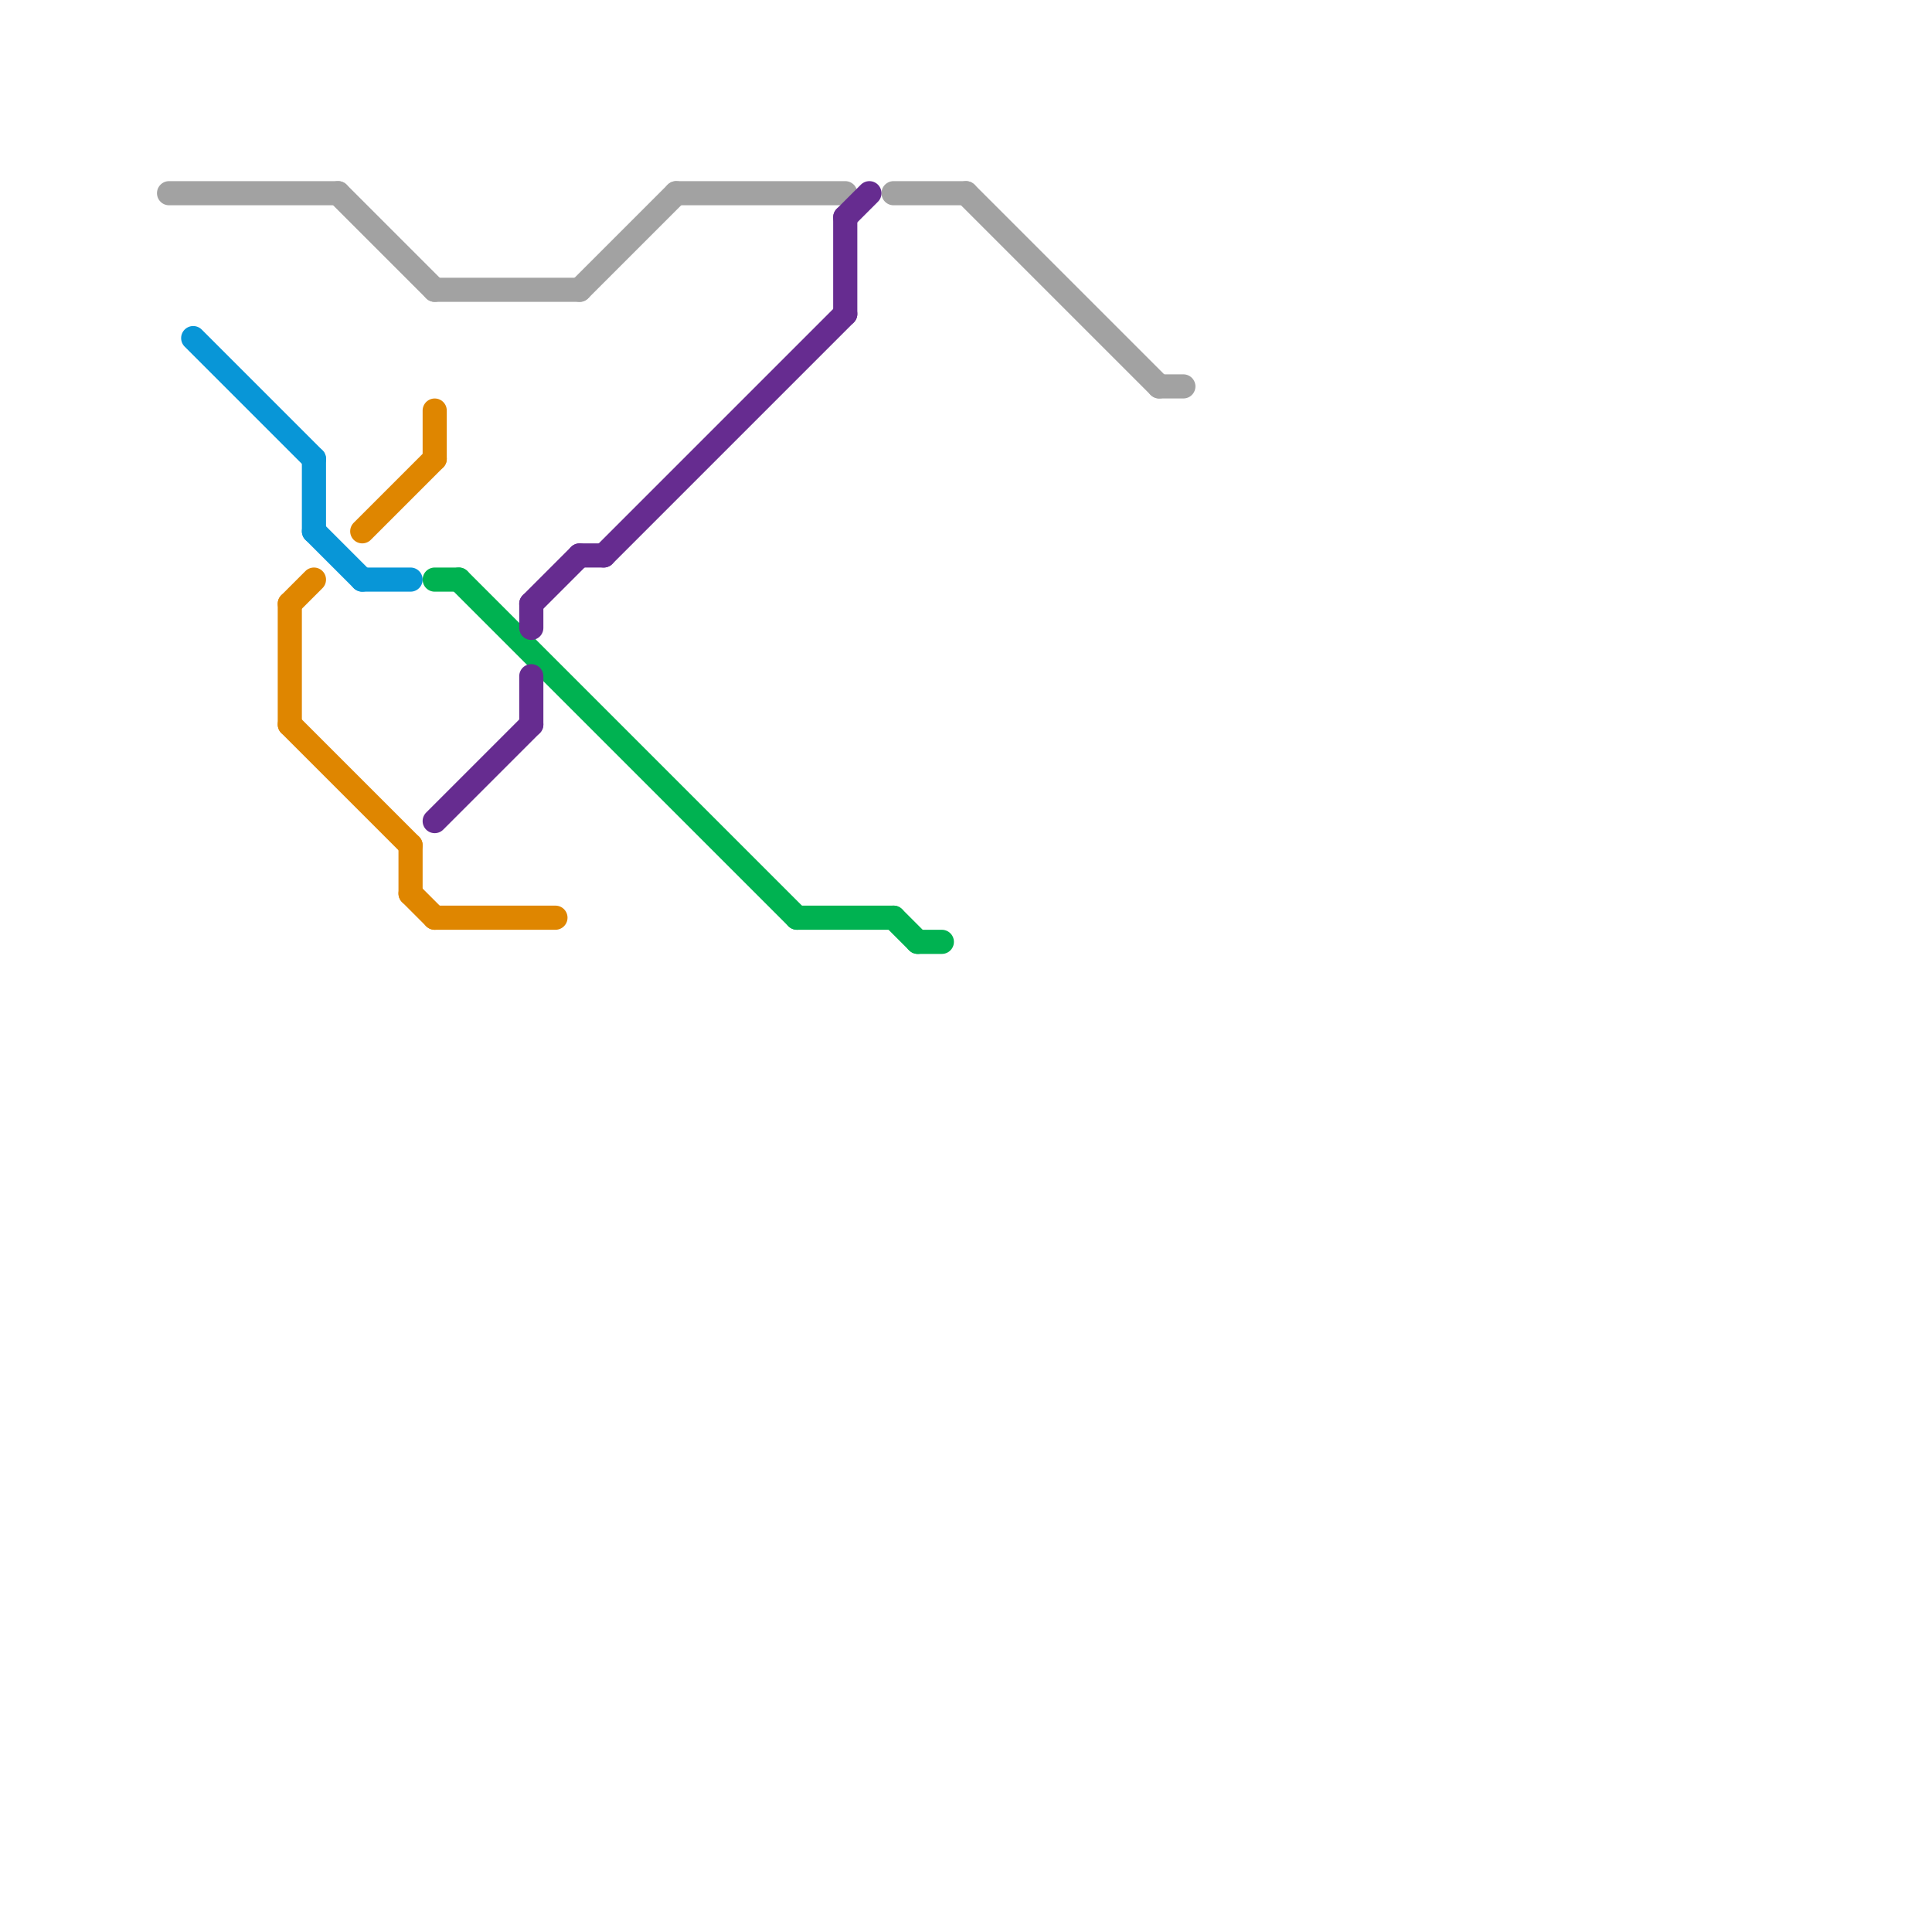 
<svg version="1.1" xmlns="http://www.w3.org/2000/svg" viewBox="0 0 80 80">
<style>text { font: 1px Helvetica; font-weight: 600; white-space: pre; dominant-baseline: central; } line { stroke-width: 1; fill: none; stroke-linecap: round; stroke-linejoin: round; } .c0 { stroke: #0896d7 } .c1 { stroke: #a2a2a2 } .c2 { stroke: #df8600 } .c3 { stroke: #00b251 } .c4 { stroke: #662c90 }</style><defs><g id="wm-xf"><circle r="1.2" fill="#000"/><circle r="0.9" fill="#fff"/><circle r="0.6" fill="#000"/><circle r="0.3" fill="#fff"/></g><g id="wm"><circle r="0.6" fill="#000"/><circle r="0.3" fill="#fff"/></g></defs><line class="c0" x1="8" y1="14" x2="13" y2="19"/><line class="c0" x1="13" y1="19" x2="13" y2="22"/><line class="c0" x1="13" y1="22" x2="15" y2="24"/><line class="c0" x1="15" y1="24" x2="17" y2="24"/><line class="c1" x1="48" y1="16" x2="49" y2="16"/><line class="c1" x1="7" y1="8" x2="14" y2="8"/><line class="c1" x1="37" y1="8" x2="40" y2="8"/><line class="c1" x1="40" y1="8" x2="48" y2="16"/><line class="c1" x1="28" y1="8" x2="35" y2="8"/><line class="c1" x1="14" y1="8" x2="18" y2="12"/><line class="c1" x1="24" y1="12" x2="28" y2="8"/><line class="c1" x1="18" y1="12" x2="24" y2="12"/><line class="c2" x1="12" y1="30" x2="17" y2="35"/><line class="c2" x1="18" y1="38" x2="23" y2="38"/><line class="c2" x1="18" y1="17" x2="18" y2="19"/><line class="c2" x1="17" y1="37" x2="18" y2="38"/><line class="c2" x1="15" y1="22" x2="18" y2="19"/><line class="c2" x1="12" y1="25" x2="13" y2="24"/><line class="c2" x1="17" y1="35" x2="17" y2="37"/><line class="c2" x1="12" y1="25" x2="12" y2="30"/><line class="c3" x1="18" y1="24" x2="19" y2="24"/><line class="c3" x1="38" y1="39" x2="39" y2="39"/><line class="c3" x1="37" y1="38" x2="38" y2="39"/><line class="c3" x1="19" y1="24" x2="33" y2="38"/><line class="c3" x1="33" y1="38" x2="37" y2="38"/><line class="c4" x1="35" y1="9" x2="35" y2="13"/><line class="c4" x1="18" y1="34" x2="22" y2="30"/><line class="c4" x1="22" y1="28" x2="22" y2="30"/><line class="c4" x1="25" y1="23" x2="35" y2="13"/><line class="c4" x1="35" y1="9" x2="36" y2="8"/><line class="c4" x1="22" y1="25" x2="24" y2="23"/><line class="c4" x1="24" y1="23" x2="25" y2="23"/><line class="c4" x1="22" y1="25" x2="22" y2="26"/>
</svg>
